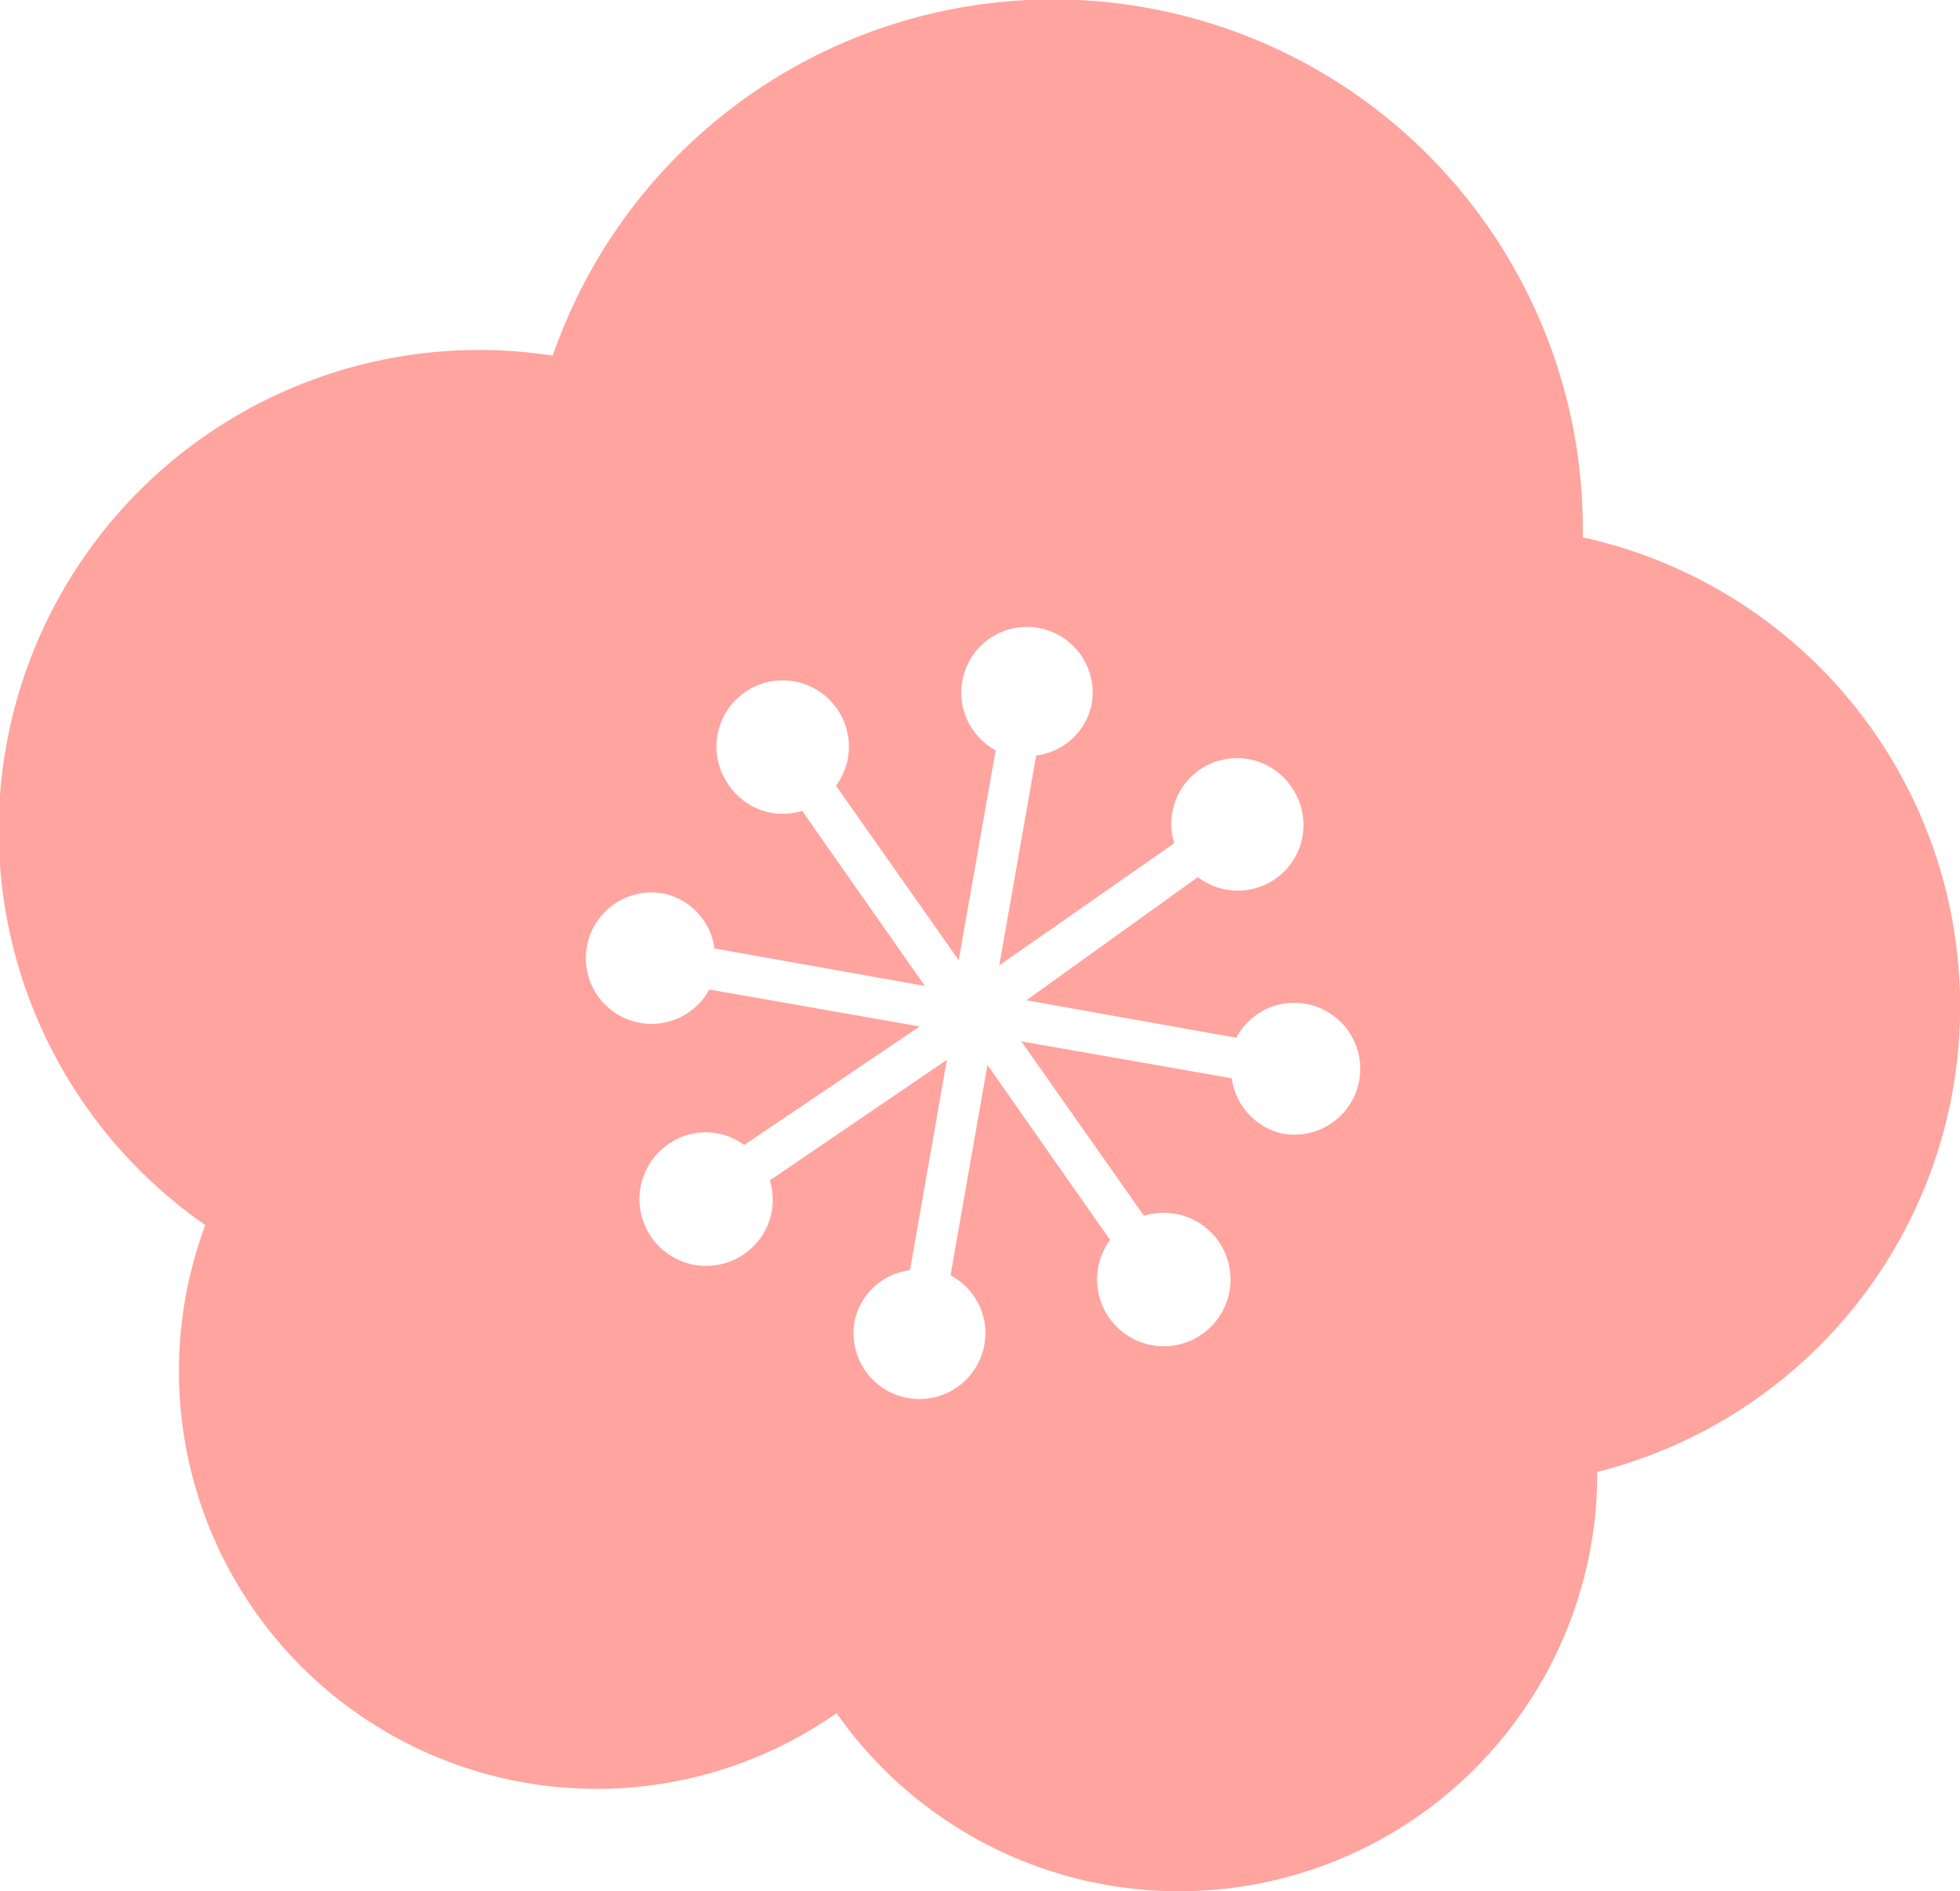 <svg xmlns="http://www.w3.org/2000/svg" viewBox="0 0 38.19 36.85"><defs><style>.cls-1{fill:#ff685e;opacity:0.6;}</style></defs><title>アセット 2</title><g id="レイヤー_2" data-name="レイヤー 2"><g id="画像イメージ"><path class="cls-1" d="M38.05,21.24a9.36,9.36,0,0,0-7.21-10.77A10.32,10.32,0,0,0,10.77,6.93,9.36,9.36,0,0,0,4,23.87a8.14,8.14,0,0,0,12.3,9.51A8.15,8.15,0,0,0,31,30.11a7.67,7.67,0,0,0,.12-1.43A9.36,9.36,0,0,0,38.05,21.24ZM25,22.09a1.28,1.28,0,0,1-1-1.08l-4.1-.72,2.39,3.4a1.3,1.3,0,1,1-.66.47l-2.39-3.41-.72,4.1a1.27,1.27,0,0,1,.66,1.35,1.28,1.28,0,0,1-2.53-.45,1.26,1.26,0,0,1,1.08-1l.72-4.1L15,23a1.28,1.28,0,0,1-.48,1.42A1.29,1.29,0,1,1,13,22.31a1.26,1.26,0,0,1,1.5,0L17.92,20l-4.1-.72a1.28,1.28,0,1,1-.9-1.87,1.26,1.26,0,0,1,1,1.07l4.1.73-2.39-3.41a1.27,1.27,0,0,1-1.42-.49,1.29,1.29,0,1,1,2.08,0l2.39,3.4.72-4.09a1.28,1.28,0,1,1,1.87-.9,1.26,1.26,0,0,1-1.08,1l-.72,4.09,3.41-2.38a1.28,1.28,0,0,1,2.28-1.1,1.28,1.28,0,0,1-1.82,1.76L20,19.49l4.09.73a1.27,1.27,0,0,1,1.35-.66A1.28,1.28,0,1,1,25,22.09Z"/></g></g></svg>